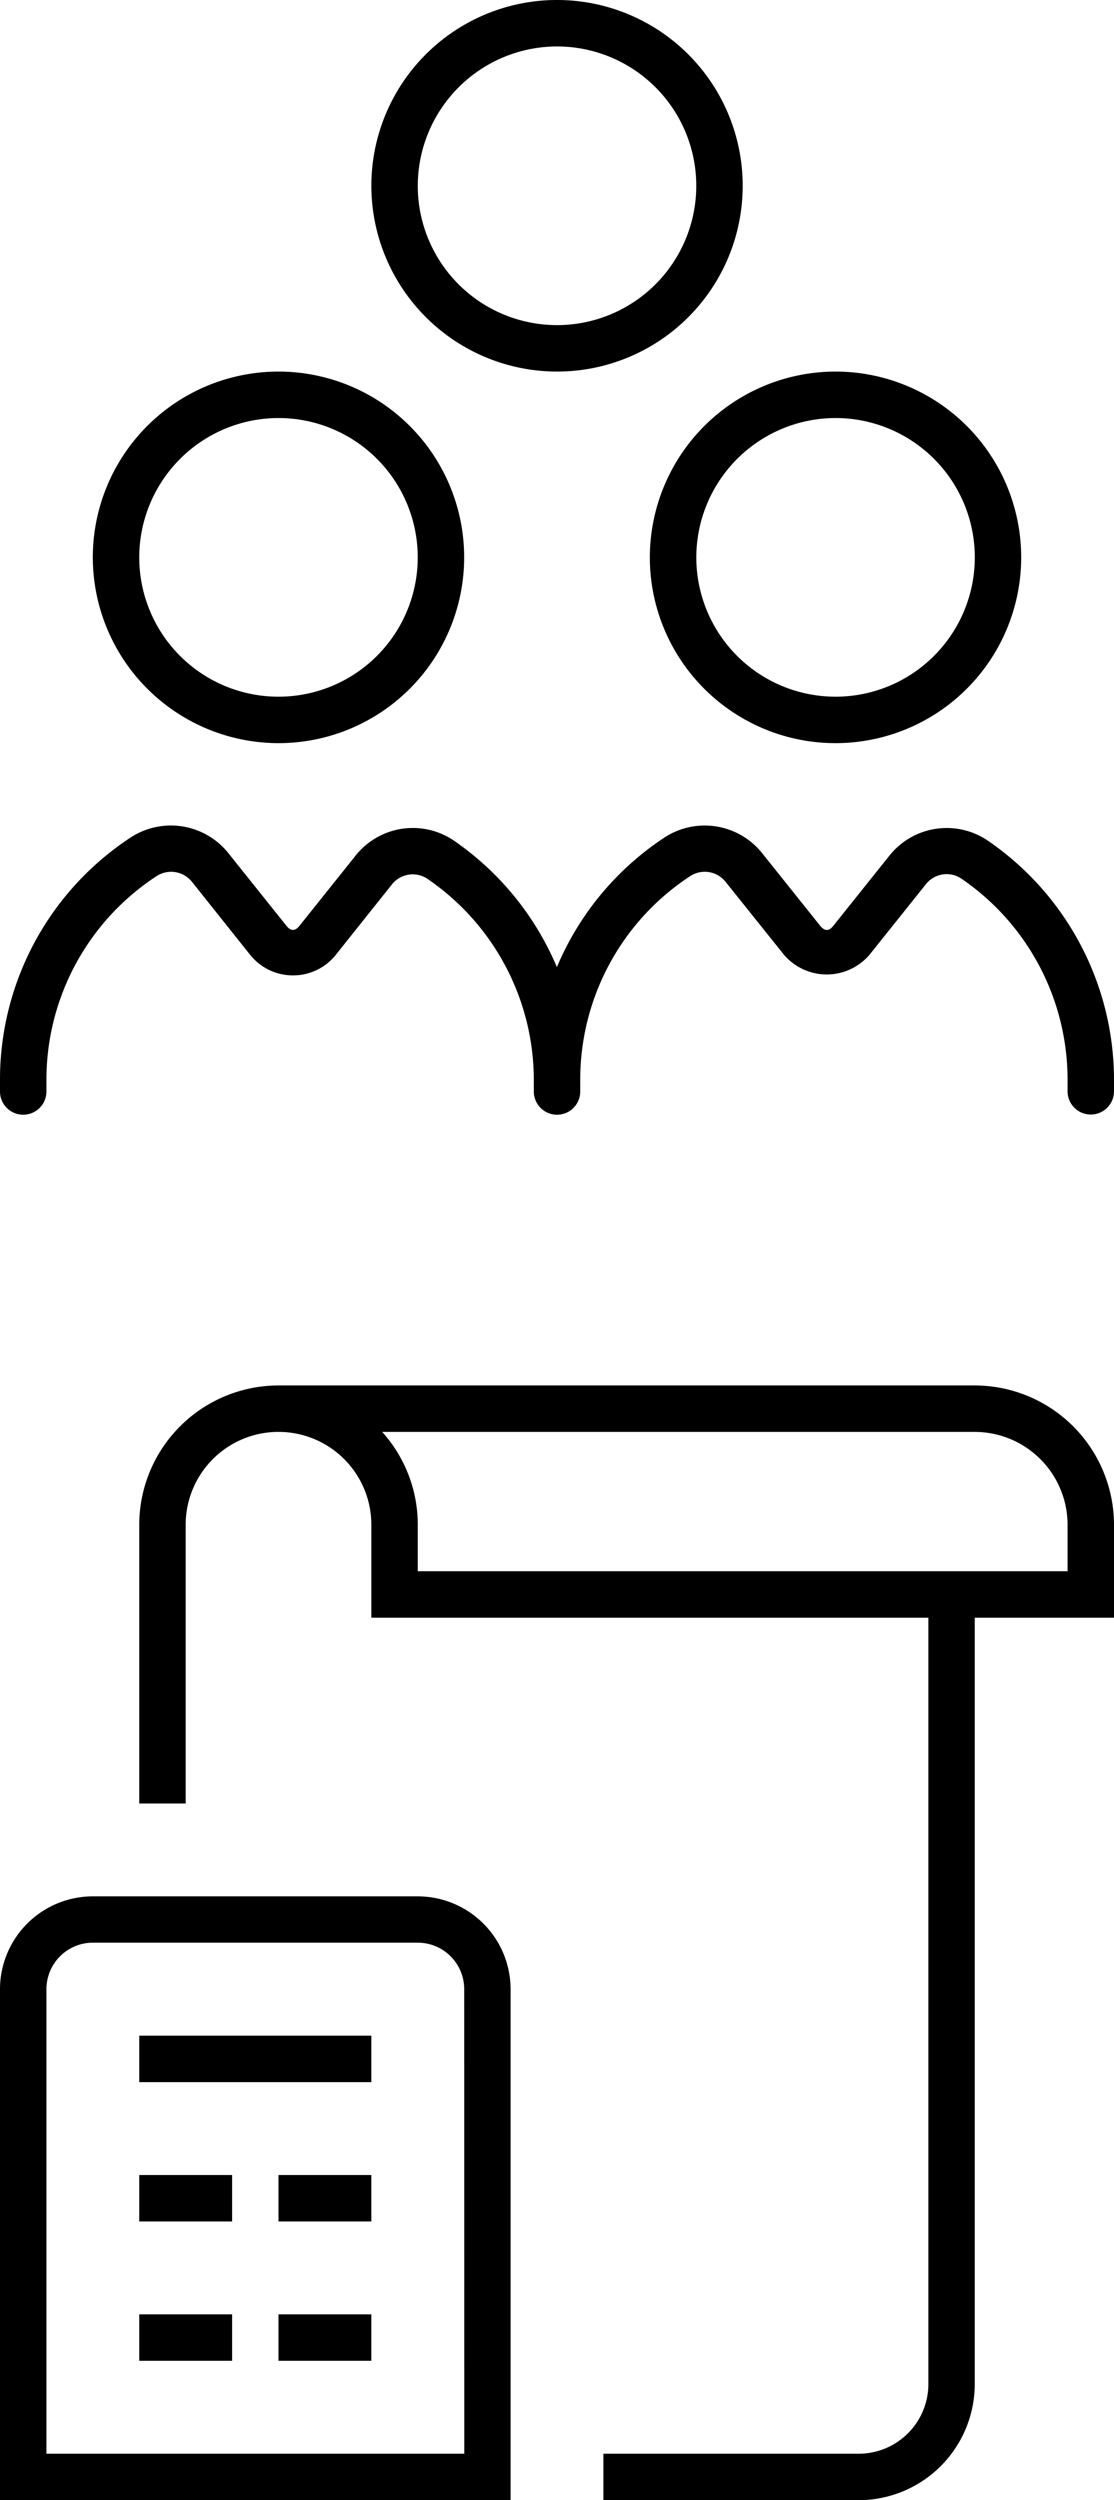 <svg xmlns="http://www.w3.org/2000/svg" width="23.753" height="53.277" viewBox="0 0 23.753 53.277">
  <g id="グループ_6" data-name="グループ 6" transform="translate(114 -434.922)">
    <path id="calculator-bill" d="M8.908,10.887H1.979A1.981,1.981,0,0,0,0,12.866V23.753H10.887V12.866A1.981,1.981,0,0,0,8.908,10.887ZM9.9,22.764H.99v-9.9a.991.991,0,0,1,.99-.99H8.908a.991.991,0,0,1,.99.99ZM2.969,13.856H7.918v.99H2.969Zm2.969,2.969H7.918v.99H5.938Zm-2.969,0H4.949v.99H2.969Zm2.969,2.969H7.918v.99H5.938Zm-2.969,0H4.949v.99H2.969ZM23.753,2.969A2.973,2.973,0,0,0,20.784,0H5.938A2.973,2.973,0,0,0,2.969,2.969V8.908h.99V2.969a1.979,1.979,0,0,1,3.959,0V4.949H19.795v16.33a1.486,1.486,0,0,1-1.485,1.485H12.866v.99H18.31a2.478,2.478,0,0,0,2.474-2.474V4.949h2.969Zm-.99.99H8.908v-.99A2.956,2.956,0,0,0,8.149.99H20.784a1.981,1.981,0,0,1,1.979,1.979Z" transform="translate(-114 464.445)"/>
    <path id="employees" d="M13.856,11.877a3.959,3.959,0,1,0,3.959-3.959A3.963,3.963,0,0,0,13.856,11.877Zm3.959-2.969a2.969,2.969,0,1,1-2.968,2.969A2.973,2.973,0,0,1,17.815,8.908Zm-5.938-.99A3.959,3.959,0,1,0,7.918,3.959,3.963,3.963,0,0,0,11.877,7.918Zm0-6.928A2.969,2.969,0,1,1,8.908,3.959,2.973,2.973,0,0,1,11.877.99ZM5.938,15.836a3.959,3.959,0,1,0-3.959-3.959A3.963,3.963,0,0,0,5.938,15.836Zm0-6.928a2.969,2.969,0,1,1-2.969,2.969A2.973,2.973,0,0,1,5.938,8.908Zm17.815,14.1v.247a.495.495,0,0,1-.99,0v-.247a5.189,5.189,0,0,0-2.278-4.294.564.564,0,0,0-.75.137l-1.194,1.493a1.2,1.2,0,0,1-1.826,0L15.478,18.8a.568.568,0,0,0-.745-.141,5.181,5.181,0,0,0-2.361,4.353v.247a.495.495,0,1,1-.99,0v-.247A5.192,5.192,0,0,0,9.1,18.718a.566.566,0,0,0-.75.137L7.16,20.347a1.164,1.164,0,0,1-.913.438h0a1.167,1.167,0,0,1-.913-.438L4.1,18.8a.569.569,0,0,0-.745-.141A5.181,5.181,0,0,0,.99,23.012v.247a.495.495,0,1,1-.99,0v-.247a6.168,6.168,0,0,1,2.811-5.182,1.569,1.569,0,0,1,2.059.351l1.237,1.547c.092.117.186.118.279,0l1.194-1.493A1.559,1.559,0,0,1,9.659,17.9a6.189,6.189,0,0,1,2.215,2.709,6.168,6.168,0,0,1,2.318-2.778,1.569,1.569,0,0,1,2.06.351l1.237,1.547c.1.12.188.115.279,0l1.194-1.493a1.562,1.562,0,0,1,2.079-.337,6.181,6.181,0,0,1,2.712,5.114Z" transform="translate(-114 434.922)"/>
  </g>
</svg>
